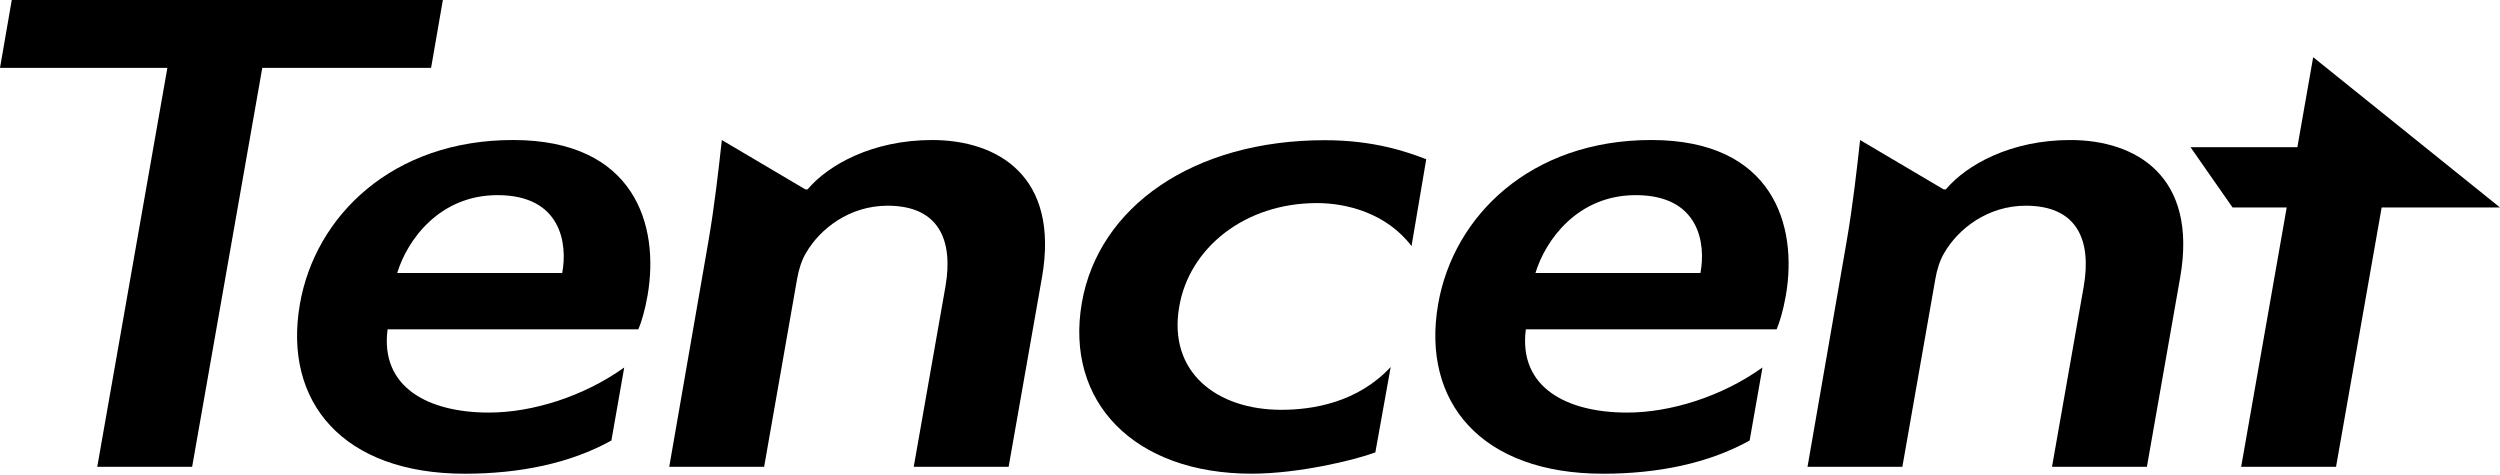 <?xml version="1.0" encoding="UTF-8"?><svg width="1000" height="190" viewBox="0 0 1000 190" fill="none" xmlns="http://www.w3.org/2000/svg">
<g clip-path="url(#clip0_233_351)">
<path d="M918.945 58.881H876.208L893.02 82.992H914.683L896.464 186.713H934.417L952.661 82.992H1000L925.267 22.869L918.945 58.881Z" fill="black"/>
<path d="M177.143 0H4.709L0 27.159H66.949L38.9 186.72H76.854L104.909 27.159H172.434L177.143 0Z" fill="black"/>
<path d="M205.211 56.004C156.968 56.004 126.085 86.369 119.955 121.646C113.159 160.815 137.226 189.487 185.915 189.487C207.669 189.487 228.021 185.395 244.558 176.205L249.693 146.99C233.54 158.563 212.982 165.03 195.567 165.03C171.295 165.03 151.999 154.925 155.034 131.744H255.329C256.537 128.991 257.985 124.172 259.029 118.16C263.889 90.172 253.969 56.004 205.211 56.004ZM224.885 109.208H158.877C162.845 96.133 175.668 78.056 199.013 78.056C224.417 78.056 227.102 97.369 224.885 109.208Z" fill="black"/>
<path d="M372.833 56.011C349.144 56.011 331.399 65.83 323.032 75.756H322.147L288.738 56.011C287.509 67.09 285.869 82.134 283.301 96.9L267.698 186.713H305.651L318.851 111.499C319.483 107.807 320.739 103.894 322.372 101.237C328.042 91.369 339.938 82.281 355.019 82.281C375.729 82.281 381.365 96.254 378.186 114.589L365.494 186.713H403.454L416.819 110.786C423.836 70.364 398.98 56.011 372.833 56.011Z" fill="black"/>
<path d="M828.128 56.011C804.426 56.011 786.703 65.83 778.334 75.756H777.45L744.04 56.011C742.811 67.09 741.163 82.134 738.596 96.9L723.008 186.713H760.947L774.154 111.499C774.779 107.807 776.036 103.894 777.662 101.237C783.338 91.369 795.233 82.281 810.303 82.281C831.038 82.281 836.668 96.254 833.491 114.589L820.805 186.713H858.758L872.103 110.786C879.123 70.364 854.274 56.011 828.128 56.011Z" fill="black"/>
<path d="M660.507 56.004C612.264 56.004 581.389 86.369 575.258 121.646C568.462 160.815 592.529 189.487 641.211 189.487C662.964 189.487 683.324 185.395 699.854 176.205L704.996 146.99C688.845 158.563 668.292 165.03 650.856 165.03C626.597 165.03 607.323 154.925 610.335 131.744H710.644C711.832 128.991 713.287 124.172 714.35 118.16C719.183 90.172 709.258 56.004 660.507 56.004ZM680.18 109.208H614.18C618.14 96.133 630.963 78.056 654.301 78.056C679.72 78.056 682.404 97.369 680.18 109.208Z" fill="black"/>
<path d="M432.746 121.082C425.861 160.76 453.642 189.473 500.662 189.473C519.361 189.473 541.683 184.097 550.141 180.961L556.278 146.796C543.092 160.979 525.216 163.924 512.531 163.924C486.701 163.924 467.144 148.884 471.695 122.675C475.642 99.24 497.835 81.23 526.768 81.23C538.547 81.23 554.535 85.175 564.612 98.437L570.495 63.685C562.333 60.552 549.27 56.08 529.932 56.08C477.172 56.079 439.398 82.813 432.746 121.082Z" fill="black"/>
</g>
<defs>
<clipPath id="clip0_233_351">
<rect width="1000" height="189.486" fill="white"/>
</clipPath>
</defs>
</svg>
